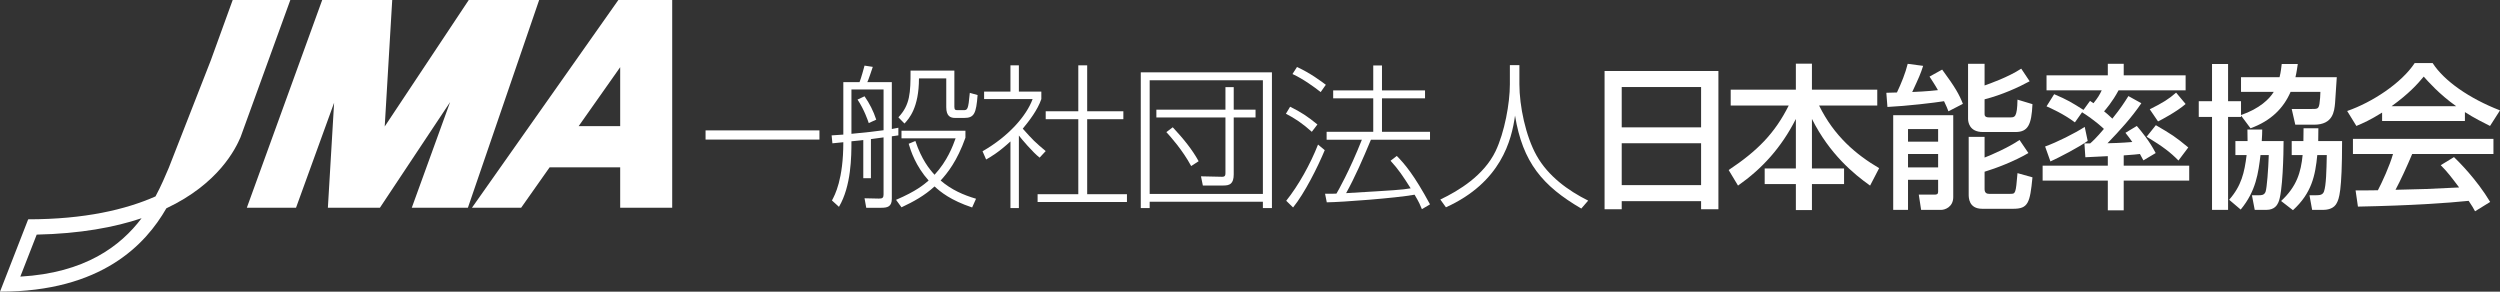 <?xml version="1.0" encoding="UTF-8"?>
<svg id="_レイヤー_2" data-name="レイヤー 2" xmlns="http://www.w3.org/2000/svg" viewBox="0 0 540 63">
  <rect x="0" y="0" width="540" height="63" fill="#333333" stroke="none"/>
  <defs>
    <style>
      .cls-1 {
        fill: #fff;
      }
    </style>
  </defs>
  <g id="_レイヤー_1-2" data-name="レイヤー 1">
    <g>
      <g>
        <path class="cls-1" d="M346.587,15.334h24.589v29.864h-3.74v-1.748h-17.146v1.748h-3.703V15.334ZM367.436,18.798h-17.146v8.711h17.146v-8.711ZM367.436,30.94h-17.146v9.046h17.146v-9.046Z"/>
        <path class="cls-1" d="M373.828,19.37h14.079v-5.616h3.471v5.616h14.112v3.43h-12.561c3.232,6.592,7.981,10.593,12.967,13.521l-1.954,3.767c-3.504-2.489-8.722-6.761-12.563-14.395v10.695h6.939v3.364h-6.939v5.616h-3.471v-5.616h-6.736v-3.364h6.736v-10.695c-3.133,6.189-7.275,10.728-12.496,14.395l-2.021-3.364c6.165-4.103,9.939-7.871,12.969-13.924h-12.53v-3.43Z"/>
        <path class="cls-1" d="M420.857,24.045c-.239-.639-.372-1.01-.945-2.186-2.087.336-8.051,1.043-12.226,1.244l-.237-3.061c1.009-.033,1.145-.033,2.291-.067.943-1.983,1.851-4.237,2.324-6.188l3.335.437c-.541,1.715-.908,2.522-2.359,5.65.372,0,3.67-.168,5.558-.403-.774-1.379-1.315-2.119-1.818-2.926l2.728-1.513c2.83,3.834,3.705,5.415,4.479,7.399l-3.131,1.615ZM408.932,24.885h12.969v17.69c0,2.153-1.82,2.759-2.594,2.759h-4.346l-.504-3.296h3.469c.439,0,.708-.135.708-.606v-2.589h-6.503v6.491h-3.199v-20.449ZM412.131,27.878v2.724h6.503v-2.724h-6.503ZM412.131,33.259v2.893h6.503v-2.893h-6.503ZM428.67,13.787v4.675c1.048-.37,5.089-1.782,7.917-3.632l1.818,2.723c-2.322,1.278-6.028,2.96-9.735,3.901v3.128c0,.269,0,.774.912.774h4.646c.943,0,1.482,0,1.552-3.834l3.234.975c-.204,4.474-.978,6.02-3.674,6.02h-7.04c-2.962,0-3.199-2.22-3.199-2.859v-11.872h3.57ZM425.236,29.56h3.434v4.473c1.418-.538,5.257-2.219,7.547-3.801l1.919,2.826c-3.03,1.783-7.005,3.295-9.465,4.035v3.768c0,.807.471,1.008.945,1.008h4.613c1.112,0,1.181,0,1.552-4.472l3.234.908c-.541,5.582-.945,6.793-4.179,6.793h-6.67c-2.929,0-2.929-2.422-2.929-3.094v-12.445Z"/>
        <path class="cls-1" d="M455.288,33.73c-.675.033-4.078.201-4.852.236l-.202-2.994h1.245c.436-.369,1.383-1.244,2.964-3.128-.47-.436-1.952-1.848-4.716-3.598l-1.548,2.186c-2.46-1.85-5.288-3.094-6.13-3.464l1.651-2.624c2.863,1.211,3.841,1.816,6.332,3.397l1.414-1.951.741.505c.943-1.178,1.313-1.783,1.787-2.792h-11.925v-3.229h13.238v-2.489h3.434v2.489h13.372v3.229h-14.482c-1.315,2.489-2.863,4.238-3.133,4.541.978.773,1.482,1.311,1.787,1.58,1.816-2.254,2.625-3.531,3.469-4.876l2.796,1.547c-2.122,3.127-4.683,5.918-7.31,8.644.539,0,3.131-.068,5.356-.269-.504-.74-.776-1.076-1.482-1.985l2.458-1.48c1.009,1.178,2.763,3.296,4.074,5.853l-2.658,1.58c-.27-.504-.574-1.042-.743-1.379-.539.067-1.482.169-3.504.303v2.22h14.148v3.228h-14.148v6.424h-3.434v-6.424h-14.08v-3.228h14.08v-2.052ZM450.941,30.435c-1.853,1.344-6.128,3.564-8.049,4.438l-1.147-3.228c2.594-.941,6.367-2.825,8.555-4.237l.64,3.027ZM465.663,27.038c3.403,1.985,4.212,2.489,7.005,4.809l-2.122,2.826c-1.684-1.715-3.267-2.96-6.871-5.146l1.989-2.489ZM472.094,22.464c-1.888,1.648-5.255,3.429-5.96,3.766l-1.785-2.623c2.829-1.413,4.074-2.185,5.692-3.598l2.053,2.455Z"/>
        <path class="cls-1" d="M494.771,19.84c-1.548,3.565-4.245,6.256-8.658,7.869l-2.054-2.757v.303h-2.795v20.078h-3.467v-20.078h-2.865v-3.397h2.865v-8.039h3.467v8.039h2.795v2.993c4.01-1.38,6.132-3.464,7.075-5.011h-7.075v-3.161h8.323c.303-1.212.371-2.086.47-2.86h3.471c-.134.841-.237,1.75-.506,2.86h8.928c-.068.807-.307,4.708-.37,5.582-.169,1.749-.404,4.674-4.547,4.674h-4.043l-.776-3.396h4.28c1.28,0,1.515,0,1.717-1.11.101-.605.202-1.951.202-2.59h-6.433ZM485.475,30.468c0-1.009,0-1.547-.033-2.489h3.199c0,.74-.033,1.345-.101,2.489h4.714c0,2.522-.167,11.3-1.143,13.285-.237.504-.774,1.581-2.594,1.581h-2.495l-.605-3.161h1.517c.504,0,1.178,0,1.447-.808.27-.874.572-4.708.673-7.87h-1.785c-.47,3.835-.943,7.736-4.278,11.771l-2.493-2.118c2.662-3.028,3.302-5.886,3.773-9.653h-2.425v-3.027h2.627ZM497.534,30.468c.033-1.513.033-1.984.033-2.758h3.201c0,.875,0,1.076-.033,2.758h5.155c0,11.065-.677,12.478-1.147,13.385-.574,1.143-1.787,1.48-2.999,1.48h-2.324l-.572-3.161h1.449c.774,0,1.414-.068,1.684-.808.471-1.346.537-4.54.605-7.87h-2.054c-.438,4.474-1.212,8.207-5.255,11.907l-2.561-1.985c3.405-3.161,4.28-6.221,4.65-9.921h-2.359v-3.027h2.528Z"/>
        <path class="cls-1" d="M514.534,24.314c-2.561,1.613-4.109,2.286-5.558,2.891l-1.987-3.228c5.424-1.882,11.721-6.02,14.587-10.358h3.872c2.458,3.834,7.88,7.635,14.552,10.224l-2.155,3.363c-1.416-.706-3.372-1.68-5.424-2.992v1.917h-17.887v-1.815ZM534.611,45.636c-.405-.739-.607-1.11-1.383-2.254-4.613.471-12.16,1.009-23.914,1.245l-.506-3.498c.708,0,3.775,0,4.817-.034.875-1.648,2.563-5.314,3.267-7.836h-8.656v-3.262h30.349v3.262h-17.549c-1.147,2.725-2.458,5.583-3.603,7.735,6.297-.134,7.003-.168,13.741-.504-1.651-2.186-2.495-3.33-3.975-4.809l2.863-1.749c1.046,1.01,4.885,4.81,7.816,9.686l-3.267,2.018ZM530.531,22.934c-3.637-2.556-6.196-5.482-7.003-6.39-1.348,1.614-3.166,3.665-6.939,6.39h13.943Z"/>
        <path class="cls-1" d="M177,28.164v1.984h-24.599v-1.984h24.599Z"/>
        <path class="cls-1" d="M188.121,38.489h-1.65v-8.24c-.404.067-.571.067-2.56.27,0,3.262-.032,9.652-2.695,14.158l-1.515-1.379c.64-1.177,2.458-4.54,2.458-12.578-.571.066-1.886.201-2.358.235l-.169-1.715c.878-.067,1.382-.101,2.527-.168v-11.334h3.503c.337-.841.943-3.027,1.078-3.565l1.783.269c-.167.505-.976,2.926-1.177,3.296h5.288v10.123c.37-.067,1.213-.234,1.414-.269v1.648c-.201.034-1.213.169-1.414.202v13.486c0,1.716-.943,1.951-2.29,1.951h-3.233l-.372-2.052,3.066.067c.841.033,1.044-.235,1.044-.875v-12.342c-.439.067-2.358.337-2.729.37v8.441ZM183.911,28.904c3.74-.371,4.784-.471,6.939-.774v-8.812h-6.939v9.586ZM187.651,26.583c-.204-.605-.977-2.892-2.425-5.078l1.515-.707c1.078,1.547,1.919,3.196,2.527,5.045l-1.617.74ZM209.983,44.811c-4.649-1.547-6.838-3.364-8.119-4.54-2.156,1.983-4.546,3.296-7.141,4.507l-1.179-1.615c4.411-1.883,6.063-3.33,7.04-4.17-2.796-3.128-3.842-6.357-4.312-7.937l1.448-.605c1.348,4.036,3.032,6.087,4.143,7.298,2.764-2.993,3.943-6.188,4.548-7.87h-11.689v-1.647h13.812v1.513c-1.786,5.044-3.908,7.668-5.356,9.248,2.357,2.018,4.918,3.128,7.646,3.935l-.842,1.883ZM206.143,15.249v7.836c0,.707.269.707.808.707h1.111c.91,0,1.078,0,1.417-3.734l1.682.471c-.303,4.003-.74,4.944-2.895,4.944h-1.956c-.976,0-1.919-.337-1.919-2.321v-6.222h-5.895c0,6.356-2.155,8.711-3.132,9.753l-1.314-1.345c2.526-2.69,2.628-5.246,2.628-10.09h9.465Z"/>
        <path class="cls-1" d="M224.558,34.049c-1.449-1.108-3.976-4.102-4.48-4.775v15.672h-1.821v-14.394c-2.56,2.355-4.242,3.329-5.254,3.901l-.775-1.782c5.659-3.229,9.5-7.668,10.814-11.267h-10.476v-1.614h5.691v-5.684h1.821v5.684h4.851v1.614c-.808,2.353-2.595,4.675-4.01,6.39,2.19,2.455,2.594,2.859,4.953,4.842l-1.314,1.412ZM234.831,14.106v9.921h7.814v1.716h-7.814v16.21h8.59v1.682h-19.3v-1.682h8.791v-16.21h-7.039v-1.716h7.039v-9.921h1.92Z"/>
        <path class="cls-1" d="M274.738,15.62v29.326h-1.955v-1.379h-24.454v1.379h-1.92V15.62h28.329ZM248.329,17.335v24.55h24.454v-24.55h-24.454ZM266.485,37.648c0,2.085-.878,2.421-2.224,2.421h-4.446l-.405-1.984,4.581.101c.706,0,.706-.437.706-.841v-11.972h-14.921v-1.682h14.921v-4.876h1.787v4.876h4.714v1.682h-4.714v12.276ZM253.315,27.492c2.29,2.454,4.209,4.809,5.591,7.331l-1.617,1.042c-1.853-3.463-4.547-6.456-5.356-7.331l1.382-1.042Z"/>
        <path class="cls-1" d="M283.351,28.467c-2.19-1.951-3.671-2.893-5.592-3.902l.908-1.513c2.393,1.177,3.843,2.153,5.896,3.835l-1.211,1.581ZM277.825,43.365c2.661-3.329,5.222-7.936,6.871-12.14l1.449,1.21c-1.516,3.666-4.38,9.35-6.839,12.376l-1.482-1.446ZM285.269,19.891c-1.312-1.043-3.805-2.859-6.095-3.902l.974-1.513c2.865,1.277,5.423,3.228,6.232,3.834l-1.112,1.58ZM301.707,33.68c1.684,1.715,3.705,4.035,7.174,10.459l-1.752,1.043c-.336-.808-.572-1.447-1.581-3.128-4.078.74-15.698,1.614-18.965,1.647l-.37-1.849c1.482,0,1.787,0,2.46-.033.268-.438,2.794-4.843,5.49-11.637h-7.614v-1.715h10.072v-7.231h-8.656v-1.715h8.656v-5.381h1.886v5.381h9.298v1.715h-9.298v7.231h10.375v1.715h-12.765c-1.717,4.137-3.471,8.139-5.356,11.536,10.779-.639,11.991-.707,13.945-1.043-1.684-2.657-2.627-4.07-4.346-5.953l1.348-1.042Z"/>
        <path class="cls-1" d="M328.19,14.073v4.102c0,4.709,1.346,11.234,3.738,15.471,2.493,4.406,6.738,7.5,11.116,9.685l-1.484,1.715c-8.352-4.876-12.664-9.955-14.313-20.078-.741,5.314-2.997,14.395-14.924,19.81l-1.213-1.682c4.078-1.95,9.399-5.212,11.925-10.425,1.954-4.07,3.098-10.393,3.098-14.428v-4.17h2.056Z"/>
      </g>
      <g>
        <path class="cls-1" d="M50.262,0l-4.738,13.061-9.07,23.192c-.729,1.7-1.62,3.858-2.867,6.173-6.411,2.833-15.286,4.944-27.499,4.944L0,63c21.974,0,31.465-10.219,35.932-18.004,11.333-5.353,14.963-12.893,16.02-15.352L62.711,0h-12.449ZM4.389,59.748l3.538-9.071c9.384-.2,16.8-1.574,22.66-3.542-4.551,6.029-12.213,11.816-26.198,12.613Z"/>
        <polygon class="cls-1" points="101.252 0 83.1 27.317 84.719 0 69.595 0 53.314 44.874 63.94 44.874 72.168 22.194 70.823 44.874 82.059 44.874 97.221 22.058 88.943 44.874 101.065 44.874 116.458 0 101.252 0"/>
        <path class="cls-1" d="M133.564,0l-31.624,44.874h10.625l6.152-8.73h15.243v8.73h11.235V0h-11.631ZM124.992,27.241l8.968-12.727v12.727h-8.968Z"/>
      </g>
    </g>
  </g>
</svg>